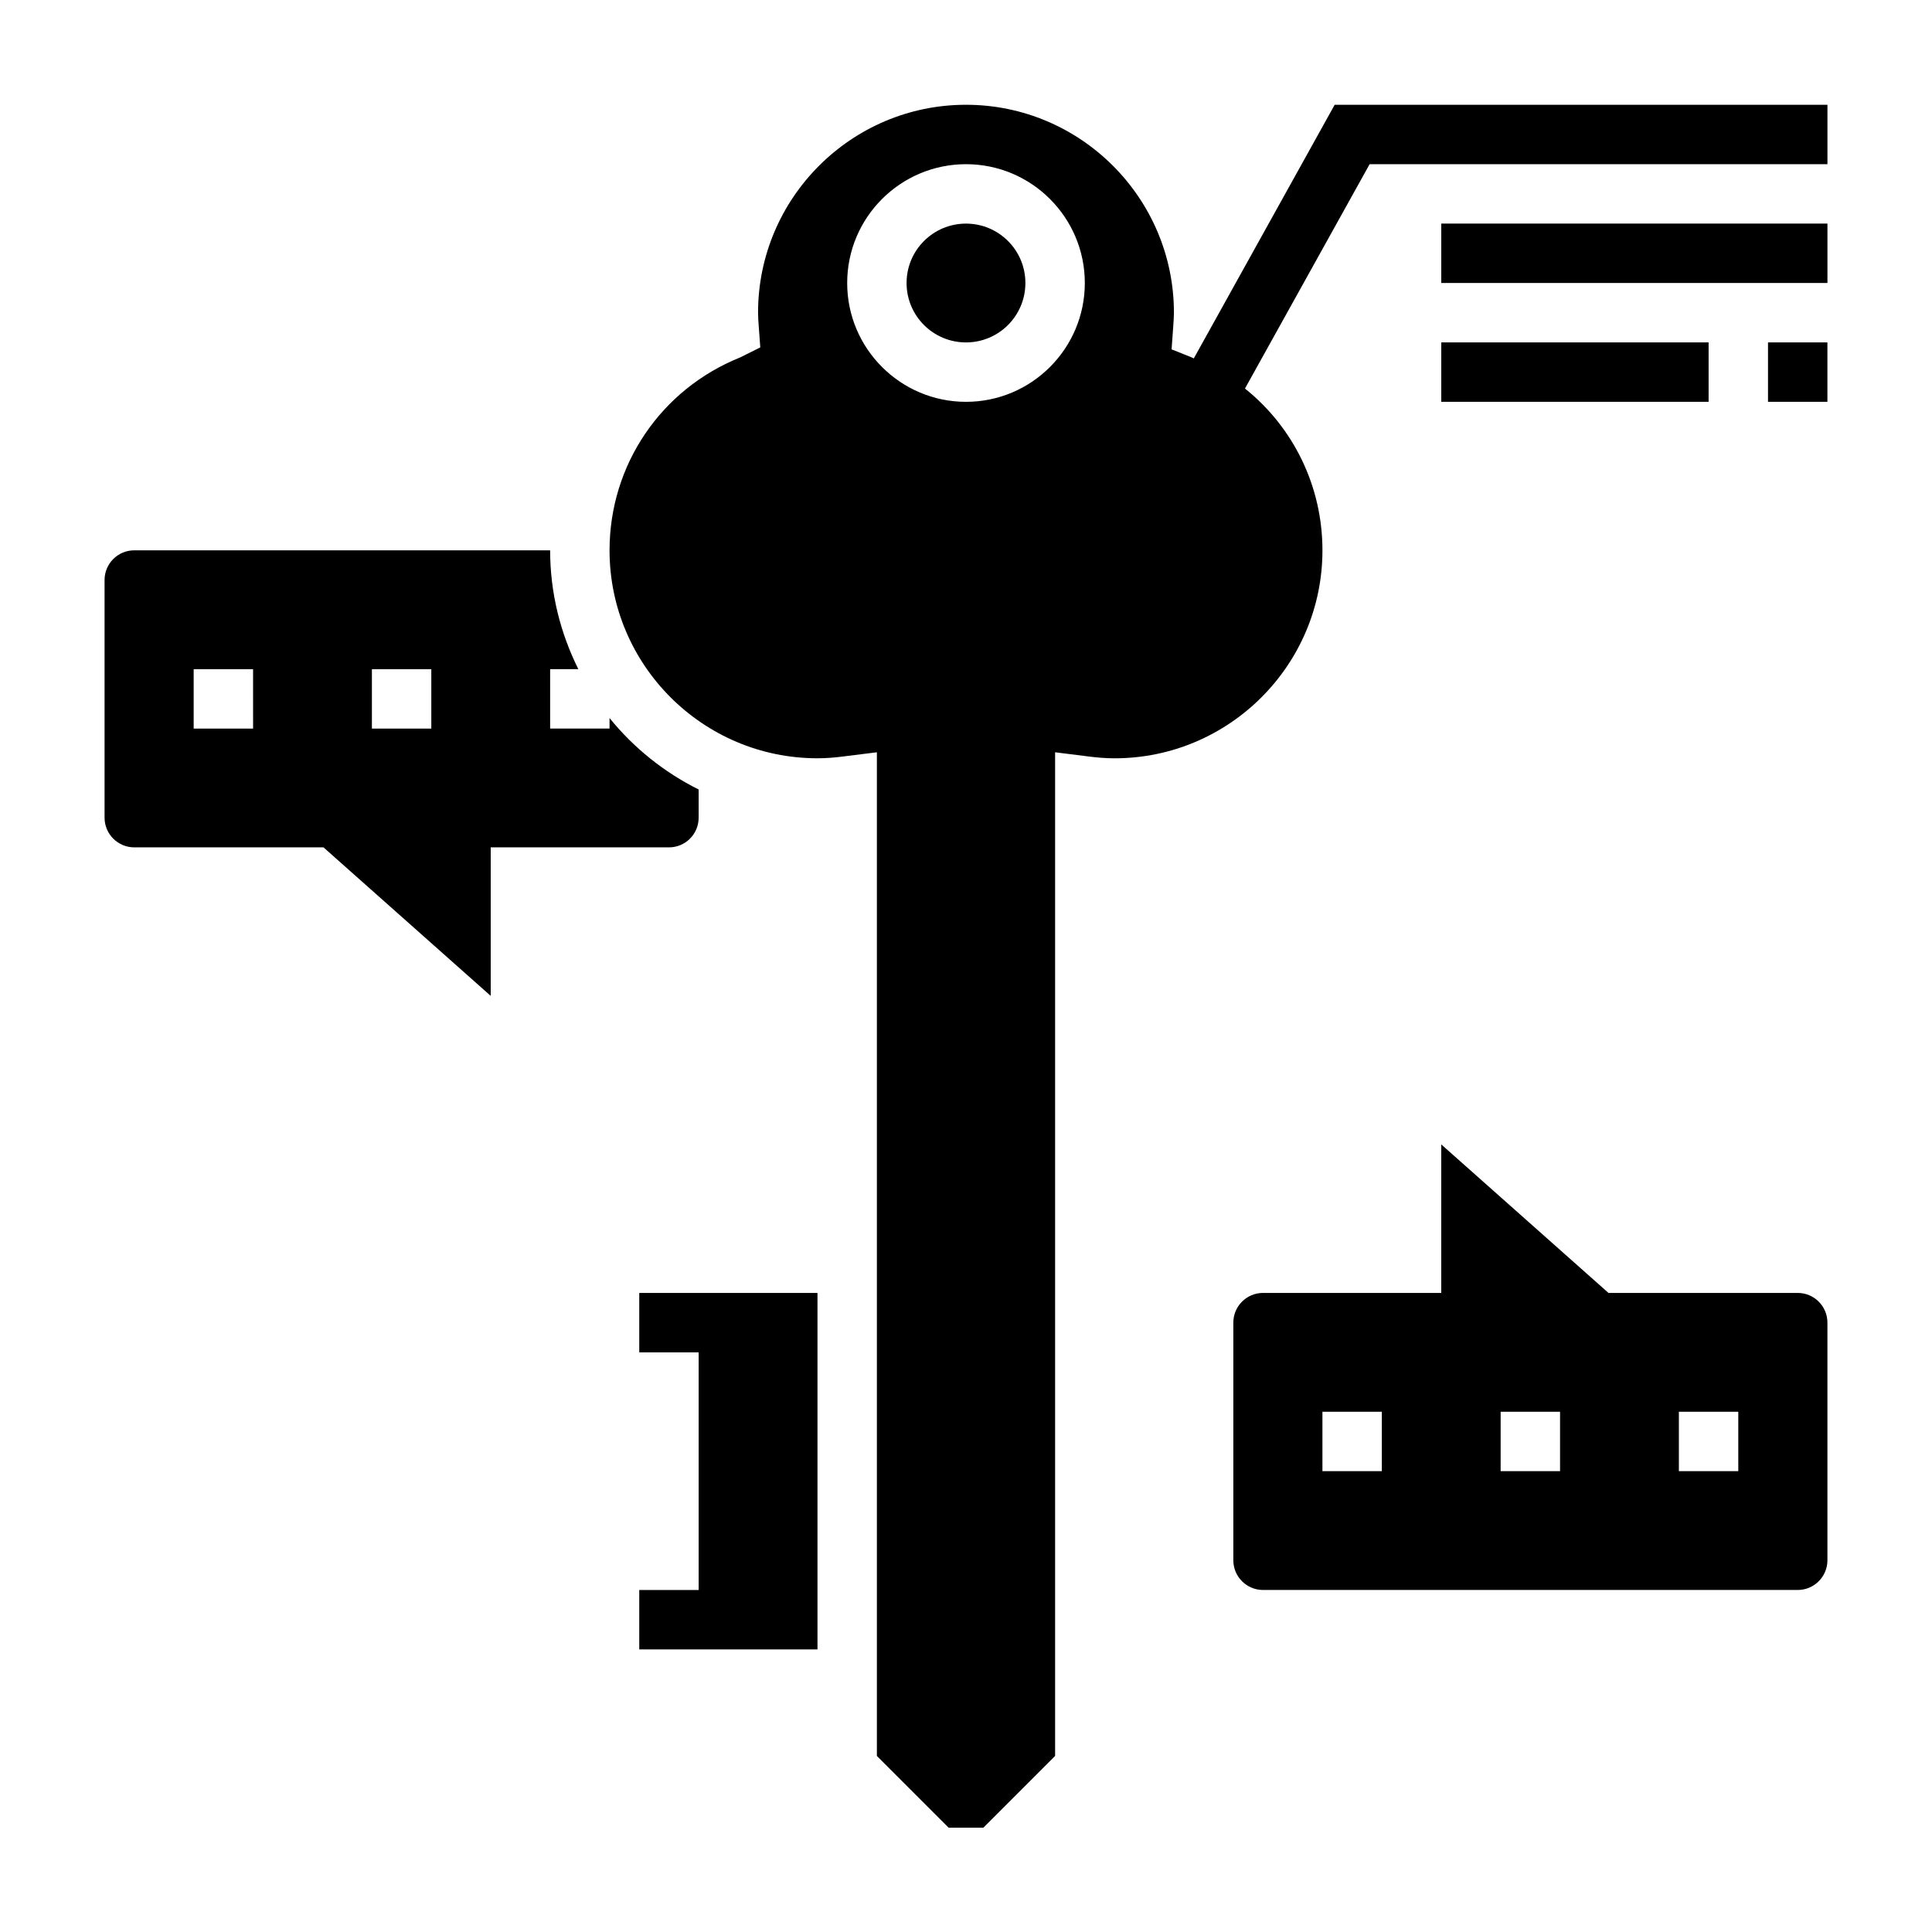 <?xml version="1.0" encoding="UTF-8"?>
<!-- Uploaded to: SVG Repo, www.svgrepo.com, Generator: SVG Repo Mixer Tools -->
<svg fill="#000000" width="800px" height="800px" version="1.1" viewBox="144 144 512 512" xmlns="http://www.w3.org/2000/svg">
 <g>
  <path d="m497.7 171.77-37.336 67.219c-0.188-0.078-0.355-0.188-0.543-0.27l-5.336-2.133 0.449-6.258c0.074-1.148 0.168-2.281 0.168-3.457 0-30.379-24.727-55.105-55.105-55.105s-55.105 24.727-55.105 55.105c0 1.164 0.094 2.305 0.172 3.449l0.418 5.738-5.305 2.652c-21.039 8.441-34.641 28.516-34.641 51.137 0 30.379 24.727 55.105 55.105 55.105 2.348 0 4.637-0.195 6.894-0.488l8.848-1.102v265.98l19.004 19.004h9.227l19-19.004v-265.98l8.848 1.109c2.258 0.285 4.551 0.488 6.894 0.488 30.379 0 55.105-24.727 55.105-55.105 0-17.043-7.723-32.621-20.531-42.887l33.031-59.449h121.33v-15.742h-130.59zm-97.699 78.719c-17.367 0-31.488-14.121-31.488-31.488 0-17.367 14.121-31.488 31.488-31.488s31.488 14.121 31.488 31.488c0 17.367-14.125 31.488-31.488 31.488z"/>
  <path d="m525.95 203.25h102.34v15.742h-102.34z"/>
  <path d="m612.54 234.74h15.742v15.742h-15.742z"/>
  <path d="m525.95 234.74h70.848v15.742h-70.848z"/>
  <path d="m620.41 486.64h-50.145l-44.32-39.359v39.359h-47.23c-4.344 0-7.871 3.527-7.871 7.871v62.977c0 4.344 3.527 7.871 7.871 7.871h141.7c4.344 0 7.871-3.527 7.871-7.871v-62.977c0.004-4.336-3.523-7.871-7.871-7.871zm-110.21 47.234h-15.742v-15.742h15.742zm47.23 0h-15.742v-15.742h15.742zm47.234 0h-15.742v-15.742h15.742z"/>
  <path d="m313.41 502.39h15.742v62.977h-15.742v15.742h47.23v-94.465h-47.23z"/>
  <path d="m329.15 360.7v-7.477c-9.172-4.574-17.23-11.035-23.617-18.941v2.793h-15.742v-15.742h7.477c-4.738-9.5-7.477-20.168-7.477-31.488l-110.21-0.004c-4.344 0-7.871 3.527-7.871 7.871v62.977c0 4.344 3.527 7.871 7.871 7.871h50.145l44.32 39.359v-39.359h47.23c4.348 0.012 7.871-3.516 7.871-7.859zm-118.08-23.617h-15.746v-15.742h15.742zm47.23 0h-15.742v-15.742h15.742z"/>
  <path d="m415.74 219c0 8.695-7.047 15.746-15.742 15.746s-15.746-7.051-15.746-15.746c0-8.695 7.051-15.742 15.746-15.742s15.742 7.047 15.742 15.742"/>
 </g>
</svg>